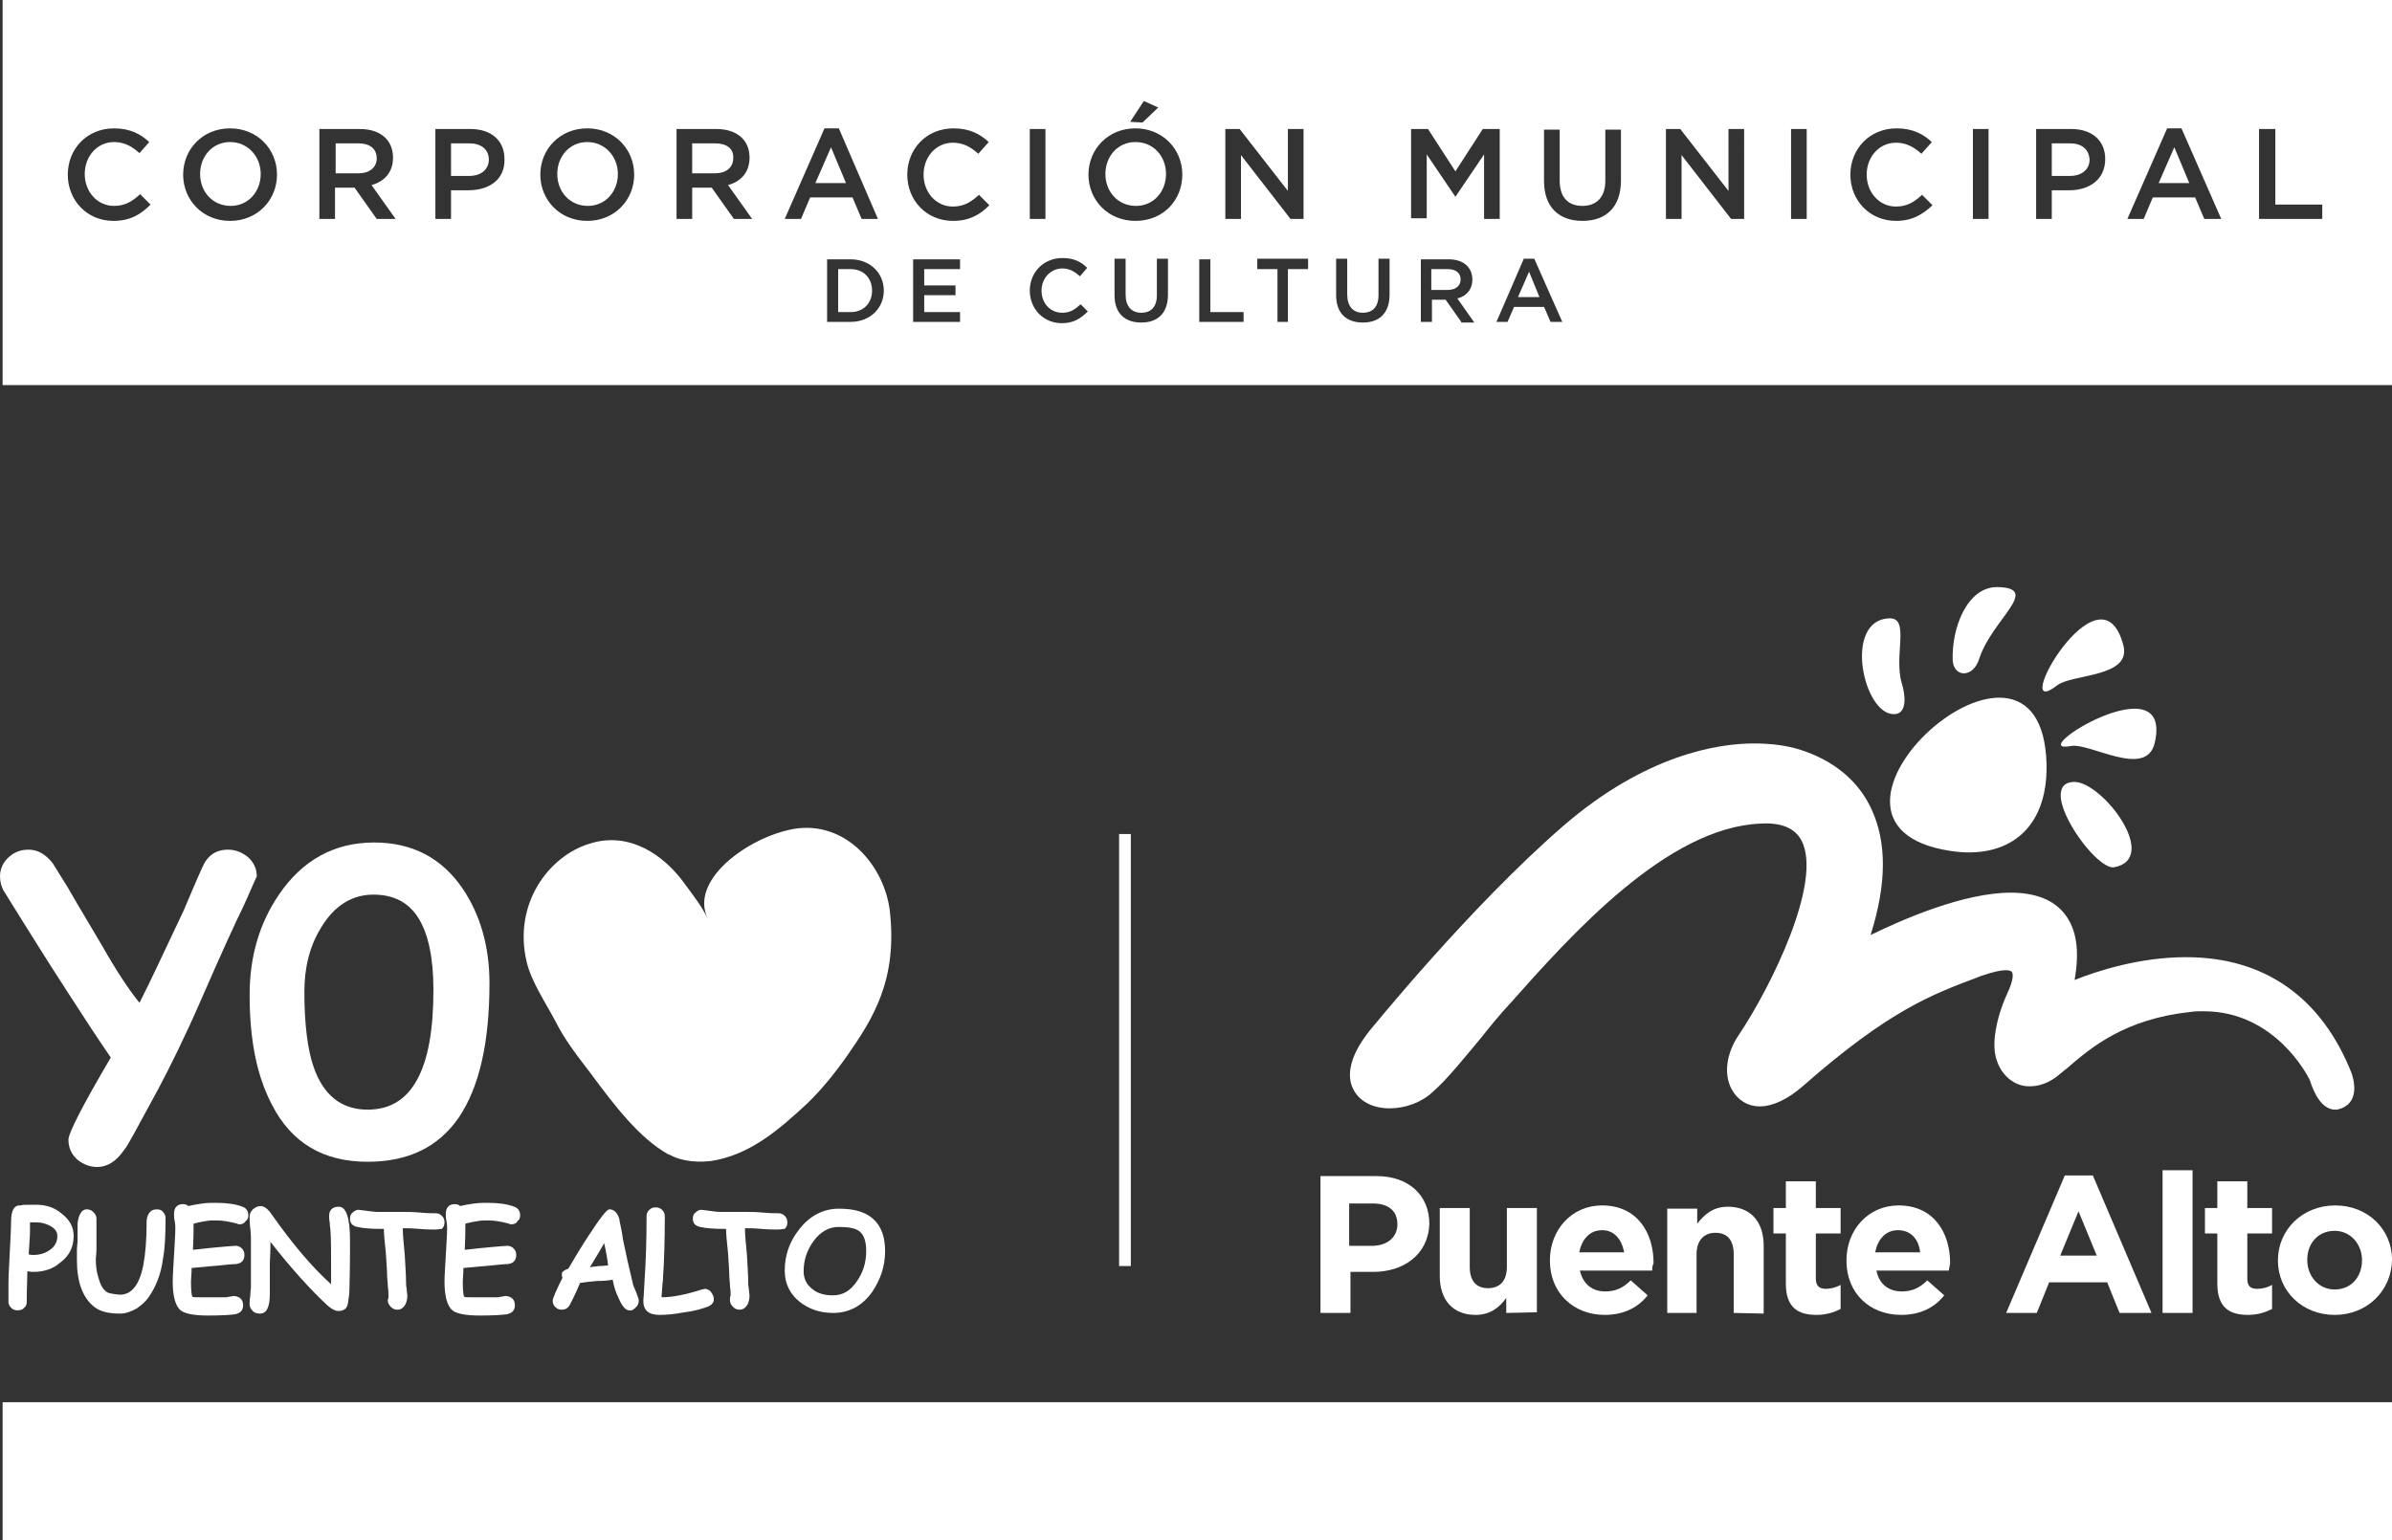 <?xml version="1.0" encoding="utf-8"?>
<!-- Generator: Adobe Illustrator 22.1.0, SVG Export Plug-In . SVG Version: 6.00 Build 0)  -->
<svg version="1.1" id="Capa_1" xmlns="http://www.w3.org/2000/svg" xmlns:xlink="http://www.w3.org/1999/xlink" x="0px" y="0px"
	 viewBox="0 0 367 236.4" style="enable-background:new 0 0 367 236.4;" xml:space="preserve">
<rect x="0" y="0" width="367" height="236.4" fill="#333333" stroke="none"/>
<style type="text/css">
	.st0{fill:#FFFFFF;}
</style>
<g>
	<rect x="0.4" y="215.2" class="st0" width="366.6" height="21.2"/>
	<g>
		<g>
			<g>
				<path class="st0" d="M210.7,195.2h-3.5v6.3h-4.6v-21h8.6c5,0,8.1,3,8.1,7.3v0.1C219.1,192.6,215.3,195.2,210.7,195.2z
					 M214.4,187.9c0-2.1-1.4-3.2-3.8-3.2H207v6.5h3.7C213.1,191.1,214.4,189.7,214.4,187.9L214.4,187.9z"/>
				<path class="st0" d="M231.1,201.5v-2.3c-1,1.4-2.4,2.6-4.7,2.6c-3.5,0-5.5-2.3-5.5-6v-10.4h4.6v9c0,2.2,1,3.3,2.8,3.3
					s2.9-1.1,2.9-3.3v-9h4.6v16L231.1,201.5L231.1,201.5z"/>
				<path class="st0" d="M253.5,195h-11.1c0.5,2.1,1.9,3.2,3.9,3.2c1.5,0,2.7-0.5,3.9-1.7l2.6,2.3c-1.5,1.9-3.7,3-6.6,3
					c-4.8,0-8.4-3.4-8.4-8.3v-0.1c0-4.6,3.3-8.4,8-8.4c5.4,0,7.9,4.2,7.9,8.8v0.1C253.5,194.3,253.5,194.6,253.5,195z M245.8,188.8
					c-1.9,0-3.1,1.4-3.5,3.4h6.9C248.8,190.2,247.7,188.8,245.8,188.8z"/>
				<path class="st0" d="M266,201.5v-9c0-2.2-1-3.3-2.8-3.3c-1.7,0-2.9,1.1-2.9,3.3v9h-4.5v-16h4.6v2.3c1.1-1.4,2.4-2.6,4.7-2.6
					c3.5,0,5.5,2.3,5.5,6v10.4L266,201.5L266,201.5z"/>
				<path class="st0" d="M278.7,201.8c-2.8,0-4.7-1.1-4.7-4.8v-7.7h-1.9v-3.9h1.9v-4.1h4.6v4.1h3.8v3.9h-3.8v6.9
					c0,1.1,0.5,1.6,1.5,1.6c0.8,0,1.6-0.2,2.3-0.6v3.7C281.4,201.4,280.2,201.8,278.7,201.8z"/>
				<path class="st0" d="M299,195h-11.1c0.4,2.1,1.9,3.2,3.9,3.2c1.5,0,2.7-0.5,3.9-1.7l2.6,2.3c-1.5,1.9-3.7,3-6.6,3
					c-4.9,0-8.4-3.4-8.4-8.3v-0.1c0-4.6,3.3-8.4,8-8.4c5.4,0,7.9,4.2,7.9,8.8v0.1C299.1,194.3,299.1,194.6,299,195z M291.2,188.8
					c-1.9,0-3.1,1.4-3.5,3.4h6.9C294.4,190.2,293.2,188.8,291.2,188.8z"/>
				<path class="st0" d="M325.2,201.5l-1.9-4.7h-8.9l-1.9,4.7h-4.7l9-21.1h4.3l9,21.1H325.2z M318.9,185.9l-2.8,6.8h5.6L318.9,185.9
					z"/>
				<path class="st0" d="M331.8,201.5v-21.9h4.6v21.9H331.8z"/>
				<path class="st0" d="M344.9,201.8c-2.8,0-4.7-1.1-4.7-4.8v-7.7h-1.9v-3.9h1.9v-4.1h4.6v4.1h3.8v3.9h-3.8v6.9
					c0,1.1,0.4,1.6,1.5,1.6c0.8,0,1.6-0.2,2.3-0.6v3.7C347.6,201.4,346.4,201.8,344.9,201.8z"/>
				<path class="st0" d="M358.2,201.8c-5,0-8.7-3.7-8.7-8.3v-0.1c0-4.6,3.7-8.4,8.8-8.4c5,0,8.7,3.7,8.7,8.3v0.1
					C366.9,198.1,363.2,201.8,358.2,201.8z M362.4,193.4c0-2.4-1.7-4.5-4.2-4.5c-2.6,0-4.2,2-4.2,4.4v0.1c0,2.4,1.7,4.5,4.2,4.5
					C360.8,197.9,362.4,195.9,362.4,193.4L362.4,193.4z"/>
			</g>
			<g>
				<path class="st0" d="M290.7,109.6c-4.8,0.3-8-14.5-0.8-14.7c3.2-0.1,0.6,5.8,1.9,10C292.3,106.5,292.7,109.5,290.7,109.6z
					 M318.2,120c-6.1,0.2,3.2,13.7,6.2,13.1C331.5,131.7,322.5,119.9,318.2,120 M317.7,114.5c2.9-0.6,11.6,5.1,12.9-0.5
					C333.5,101.3,310.2,115.9,317.7,114.5 M315.6,105.2c2.3-1.8,11.4-1.2,10.2-6.1C322.3,85.5,307.9,111.2,315.6,105.2 M303.7,101
					c2-6,9.6-10.8,2.7-10.9c-4.6,0-7,6.3-6.8,11.3C299.8,104,302.8,104.1,303.7,101z M299.3,130.6c8.5,1.3,14.9-3.1,14.7-13.3
					C313.3,89.6,272,126.5,299.3,130.6"/>
				<path class="st0" d="M358.3,170.3c0.2,0,0.4,0,0.6-0.1c0.8-0.2,1.5-0.7,1.9-1.4c0.6-1.1,0.5-2.6,0-4.1
					c-4.6-11.6-13.3-17.8-25.4-17.8c-7.1,0-13.6,2.1-17.1,3.5c0.8-4.5,0.3-7.8-1.5-10.1c-1.7-2.2-4.5-3.3-8.3-3.3
					c-7.2,0-16.6,4.1-21.5,6.5c2.5-7.9,2.5-14.3,0.1-19.4c-2-4.3-5.8-7.4-10.8-9c-2.1-0.7-4.6-1-7.2-1c-5.5,0-16.6,1.7-29.3,12.7
					c-14.3,12.4-29.4,31.1-29.6,31.3c-3.6,4.5-3.4,7.4-2.6,9c0.9,1.9,3,3,5.6,3c2.4,0,4.9-0.9,6.6-2.5c2.3-2,4.9-5.3,7.5-8.4
					c1.5-1.9,3-3.7,4.4-5.2c9.5-10.7,24.1-27,38.4-27.6c3.2-0.2,5.3,0.7,6.3,2.6c3.3,6.3-4.7,22.5-9.6,29.8c-1.9,2.8-2.4,6-1.1,8.4
					c0.9,1.6,2.4,2.6,4.3,2.6l0,0c2,0,4.3-1.1,6.6-3.1c13.3-11.7,19.9-14.1,26.8-16.7l0.5-0.2c2-0.7,3.2-0.9,3.8-0.9
					c0.5,0,0.9,0.1,1,0.3c0.2,0.3,0.2,1.3-0.7,3.2c-2.1,4.6-2,7.8-2,7.8c-0.1,3.8,2.4,6.3,4.9,6.5c2.7,0.2,4.5-1.3,5.3-2l1-0.8
					c3.7-3.2,8.8-7.5,18.9-8.6c0.7-0.1,1.4-0.1,2-0.1c11,0,16,10,16.2,10.4l0.1,0.2C355,167.7,356.2,170.3,358.3,170.3L358.3,170.3z
					"/>
			</g>
		</g>
		<g>
			<g>
				<rect x="171.7" y="128" class="st0" width="1.8" height="66.3"/>
			</g>
			<g>
				<path class="st0" d="M37.3,139.2c-1.1,2.2-3.2,6.8-6.3,13.9c-2.6,6-4.9,10.6-6.7,14c-3.2,5.9-4.9,9.1-5.2,9.3
					c-1.2,1.8-2.6,2.7-4.2,2.7c-1.1,0-2.1-0.4-3-1.1c-0.9-0.8-1.4-1.8-1.4-3.1c0-1,2.2-5.3,6.5-12.6c-1.6-2.3-3.9-5.8-6.8-10.3
					c-2.2-3.4-5.5-8.6-9.7-15.4C0.2,136,0,135.3,0,134.5c0-1.2,0.5-2.2,1.4-3s1.9-1.1,3-1.1c1.4,0,2.6,0.7,3.7,2.1l2.3,3.7
					c0.1,0.2,1.9,3.3,5.3,9c2.1,3.7,4,6.6,5.7,8.7c1.6-3.1,3.8-7.9,6.8-14.2c0.6-1.4,1.5-3.6,2.8-6.5c0.8-1.9,2.1-2.8,4-2.8
					c1.1,0,2.1,0.4,3,1.1c0.9,0.8,1.4,1.8,1.4,3C39,135.3,38.4,136.8,37.3,139.2z"/>
				<path class="st0" d="M56.4,178.3c-6.8,0-11.7-2.9-14.7-8.8c-2.3-4.4-3.4-9.9-3.4-16.8c0-5.9,1.5-11,4.5-15.4
					c3.6-5.3,8.5-8,14.6-8c5.9,0,10.4,2.4,13.6,7.1c2.7,4,4.1,8.9,4.1,14.5c0,9.2-1.6,16-4.7,20.6C67.3,176,62.7,178.3,56.4,178.3z
					 M57.3,137.3c-3.3,0-6,1.7-8,5c-1.8,2.9-2.6,6.2-2.6,9.9c0,5,0.5,8.9,1.4,11.5c1.5,4.4,4.3,6.6,8.3,6.6c3.4,0,5.9-1.5,7.6-4.6
					s2.5-7.7,2.5-13.8c0-4.9-0.8-8.6-2.3-11C62.7,138.5,60.4,137.3,57.3,137.3z"/>
				<path class="st0" d="M5.1,195.2c-0.1,0-0.4,0-0.9-0.1c0,0.9-0.1,2.5-0.1,4.7c0,0.4-0.1,0.7-0.4,0.9c-0.2,0.3-0.6,0.4-1,0.4
					s-0.7-0.1-1-0.4c-0.3-0.3-0.4-0.6-0.4-0.9v-2.9c0-1.1,0.1-2.6,0.2-4.7c0.1-2.1,0.2-3.7,0.2-4.7c0-1.8,0.5-2.6,1.5-2.5
					c0.2-0.1,0.6-0.1,1-0.1s0.9,0,1.5,0c1.3,0,2.6,0.4,3.7,1.3c1.3,1,1.9,2.1,1.9,3.5c0,1.7-0.7,3.1-2.1,4.1
					C8.2,194.7,6.8,195.2,5.1,195.2z M5.6,187.6c-0.2,0-0.4,0-0.6,0s-0.3,0-0.4,0c0,0.3,0,0.8,0,1.4c0,0.7-0.1,1.9-0.2,3.5
					c0.3,0.1,0.6,0.1,0.7,0.1c1.1,0,1.9-0.3,2.6-0.8s1.1-1.2,1.1-2.1c0-0.6-0.3-1.1-1-1.5S6.4,187.6,5.6,187.6z"/>
				<path class="st0" d="M22.8,199.1c-0.5,0.7-1.1,1.2-1.8,1.7c-0.9,0.5-1.7,0.8-2.6,0.8c-1.7,0-3-0.3-3.9-1
					c-1.8-1.4-2.7-3.8-2.7-7.2c0-0.3,0-0.8,0-1.5c0-0.6,0.1-1.1,0.1-1.5c0-0.3,0-0.6,0-1.2c0-0.5,0-0.9,0-1.2c0-0.5,0.1-1,0.3-1.5
					c0.3-0.6,0.6-0.9,1.1-0.9c0.4,0,0.7,0.1,1,0.4c0.3,0.3,0.5,0.6,0.5,1s0,1,0,1.7c0,0.8,0,1.3,0,1.7c0,0.3,0,0.8,0,1.4
					c0,0.6-0.1,1.1-0.1,1.4c0,1,0.1,2,0.4,2.9c0.3,1.1,0.7,1.8,1.3,2.2c0.3,0.2,1,0.3,2,0.4c1.8,0,3-1.5,3.6-4.6
					c0.3-1.6,0.5-3.8,0.5-6.7c0-0.4,0.1-0.7,0.3-1.1c0.3-0.5,0.7-0.7,1.3-0.7c0.5,0,0.8,0.2,1,0.5s0.3,0.5,0.3,0.8
					c0,2.7-0.1,4.8-0.4,6.3C24.7,195.6,23.9,197.5,22.8,199.1z"/>
				<path class="st0" d="M36.8,187.9c-0.1,0-0.3,0-0.4-0.1c-1.1-0.3-2.2-0.5-3.2-0.5c-0.5,0-1.1,0-1.6,0.1c-0.6,0.1-1.2,0.2-1.9,0.4
					c0,0.9,0,2.2-0.1,4c0.4,0,1.7-0.2,4-0.4c1.3-0.1,2.1-0.2,2.5-0.2s0.7,0.1,1,0.4c0.3,0.3,0.4,0.6,0.4,1c0,0.8-0.4,1.3-1.3,1.4
					c-0.5,0-1.4,0.1-2.4,0.2c-1,0.1-2.4,0.2-4.4,0.4c0,0.9-0.1,1.6-0.1,2.1c0,1.3,0.1,2.1,0.2,2.3c0.1,0.1,0.5,0.1,1.3,0.1
					c0.4,0,1.1,0,1.9,0c0.8,0,1.5,0,1.9,0c0.1,0,0.3,0,0.6-0.1c0.3,0,0.5-0.1,0.6-0.1c0.4,0,0.7,0.1,1,0.3s0.5,0.6,0.5,1.1
					c0,0.8-0.4,1.2-1.2,1.4c-0.7,0.1-2.1,0.2-4.2,0.2c-2.2,0-3.7-0.3-4.3-0.9c-0.7-0.7-1.1-2.1-1.1-4.3c0-0.9,0.1-2.3,0.2-4.1
					s0.2-3.2,0.2-4.1c0-0.2,0-0.6-0.1-1.1s-0.1-0.8-0.1-1.1c0-1,0.5-1.5,1.4-1.5c0.3,0,0.6,0.1,0.8,0.3c0.8-0.2,1.5-0.3,2.2-0.4
					s1.4-0.1,2-0.1c1.7,0,3.1,0.2,4.1,0.6c0.6,0.2,0.9,0.7,0.9,1.3c0,0.4-0.1,0.7-0.4,0.9C37.5,187.7,37.2,187.9,36.8,187.9z"/>
				<path class="st0" d="M53.6,198.3c0,0.3-0.1,0.9-0.2,1.6c-0.1,0.9-0.6,1.3-1.5,1.3c-0.5,0-1-0.3-1.6-0.8
					c-2.6-2.4-5.6-5.7-8.8-9.8c0,1.8-0.1,2.8-0.1,3.2c0,0.5,0,1.3,0,2.4s0,1.9,0,2.4c0,2-0.5,3-1.5,3c-0.5,0-0.9-0.1-1.2-0.5
					c-0.3-0.3-0.4-0.6-0.4-1c0-0.3,0-0.7,0.1-1.2c0-0.6,0.1-1,0.1-1.2c0-0.4,0-1,0-1.8s0-1.4,0-1.8c0-0.4,0-1.1,0-1.9
					c0-0.9,0-1.5,0-1.9s0-1-0.1-1.8s-0.1-1.4-0.1-1.8c0-0.4,0.2-0.8,0.5-1.1c0.4-0.3,0.7-0.5,1.2-0.5s1.1,0.4,1.7,1.3
					c3.1,4.4,6.1,8,9.1,10.7c0-0.2,0-0.7,0-1.5c0-3.3,0-5.6-0.1-6.8c0-0.2-0.1-0.6-0.1-1.1c-0.1-0.5-0.1-0.9-0.1-1.1
					c0-0.9,0.5-1.4,1.5-1.4c1.1,0,1.7,1.7,1.7,5.1c0,0.1,0,0.6,0,1.6C53.7,195.4,53.6,197.5,53.6,198.3z"/>
				<path class="st0" d="M66.8,188.7c-0.5,0-1.4,0-2.5-0.1s-1.9-0.1-2.5-0.1c0,0.8,0.1,2.1,0.3,4.1c0.1,1.8,0.2,3.1,0.2,4.2
					c0,0.2,0,0.6,0.1,1c0,0.5,0.1,0.8,0.1,1c0,0.5-0.1,1-0.3,1.4c-0.3,0.5-0.7,0.8-1.2,0.8c-0.4,0-0.7-0.1-1-0.4
					c-0.3-0.3-0.5-0.6-0.5-1c0-0.1,0-0.2,0.1-0.4c0-0.2,0-0.3,0-0.4c0-0.3,0-0.8-0.1-1.4c0-0.6-0.1-1.1-0.1-1.4
					c0-0.9-0.1-2.1-0.2-3.7c-0.2-1.8-0.3-3-0.3-3.7h-0.5c-1.5,0-2.7-0.1-3.6-0.3c-0.8-0.2-1.1-0.6-1.1-1.3c0-0.3,0.1-0.7,0.4-0.9
					c0.3-0.3,0.7-0.5,1.1-0.4c0.2,0,0.8,0.1,1.6,0.2c0.7,0.1,1.2,0.1,1.6,0.1c0.4,0,1,0,1.9,0c0.8,0,1.4,0,1.9,0s1.3,0,2.3,0.1
					c1,0.1,1.8,0.1,2.3,0.1c0.4,0,0.7,0.1,1,0.4c0.3,0.3,0.4,0.6,0.4,1s-0.1,0.7-0.4,1C67.5,188.6,67.2,188.7,66.8,188.7z"/>
				<path class="st0" d="M78.5,187.9c-0.1,0-0.3,0-0.4-0.1c-1.1-0.3-2.2-0.5-3.2-0.5c-0.5,0-1.1,0-1.6,0.1c-0.6,0.1-1.2,0.2-1.9,0.4
					c0,0.9,0,2.2-0.1,4c0.4,0,1.7-0.2,4-0.4c1.3-0.1,2.1-0.2,2.5-0.2s0.7,0.1,1,0.4c0.3,0.3,0.4,0.6,0.4,1c0,0.8-0.4,1.3-1.3,1.4
					c-0.5,0-1.3,0.1-2.4,0.2c-1,0.1-2.4,0.2-4.4,0.4c0,0.9-0.1,1.6-0.1,2.1c0,1.3,0.1,2.1,0.2,2.3c0.1,0.1,0.5,0.1,1.3,0.1
					c0.4,0,1.1,0,1.9,0s1.5,0,1.9,0c0.1,0,0.3,0,0.6-0.1c0.3,0,0.5-0.1,0.6-0.1c0.4,0,0.7,0.1,1,0.3s0.5,0.6,0.5,1.1
					c0,0.8-0.4,1.2-1.2,1.4c-0.7,0.1-2.1,0.2-4.2,0.2c-2.2,0-3.7-0.3-4.3-0.9c-0.7-0.7-1.1-2.1-1.1-4.3c0-0.9,0.1-2.3,0.2-4.1
					s0.2-3.2,0.2-4.1c0-0.2,0-0.6-0.1-1.1s-0.1-0.8-0.1-1.1c0-1,0.5-1.5,1.4-1.5c0.3,0,0.6,0.1,0.8,0.3c0.8-0.2,1.5-0.3,2.2-0.4
					c0.7-0.1,1.4-0.1,2-0.1c1.7,0,3.1,0.2,4.1,0.6c0.6,0.2,0.9,0.7,0.9,1.3c0,0.4-0.1,0.7-0.4,0.9C79.3,187.7,78.9,187.9,78.5,187.9
					z"/>
				<path class="st0" d="M96.5,201.1c-0.5,0-1.1-0.7-1.6-1.9c-0.4-0.8-0.7-1.7-0.9-2.8c-0.5,0.1-1.3,0.2-2.5,0.2
					c-1.1,0.1-1.9,0.2-2.5,0.3c-0.3,0.7-0.8,1.9-1.6,3.4c-0.3,0.5-0.7,0.7-1.2,0.7c-0.4,0-0.7-0.1-1-0.4s-0.4-0.6-0.4-1
					c0-0.3,0.5-1.5,1.5-3.5c-0.1-0.2-0.1-0.4-0.1-0.6c0-0.3,0.4-0.6,1-0.8c1-1.7,2-3.4,3.2-5.2c1.7-2.6,2.7-3.9,3.1-3.9
					c0.7,0,1.2,0.5,1.5,1.4c0.1,0.7,0.4,1.8,0.6,3.3c0.4,2,0.9,4.2,1.5,6.7c0,0.2,0.2,0.6,0.5,1.3c0.2,0.6,0.4,1,0.4,1.3
					c0,0.4-0.1,0.7-0.4,1C97.2,201,96.9,201.2,96.5,201.1z M92.7,190.8c-0.5,0.9-1.3,2.2-2.2,3.7c0.3-0.1,0.8-0.1,1.4-0.2
					c0.8,0,1.2-0.1,1.4-0.1C93.2,193.3,93,192.1,92.7,190.8z"/>
				<path class="st0" d="M108.7,200.5c-0.8,0.3-2,0.7-3.7,0.9c-1.5,0.3-2.8,0.4-3.8,0.4c-1.7,0-2.5-0.7-2.5-2.2c0,0.1,0.1-1,0.2-3.2
					c0.2-2.9,0.3-6.2,0.3-9.7c0-0.4,0.1-0.7,0.4-1s0.6-0.4,1-0.4s0.7,0.1,1,0.4c0.3,0.3,0.4,0.6,0.4,1c0,3.6-0.1,7-0.3,9.9
					c-0.1,0.5-0.1,1.4-0.2,2.5c1.6,0,3.7-0.4,6.2-1.2c0.2,0,0.3-0.1,0.4-0.1c0.4,0,0.8,0.2,1,0.5s0.4,0.6,0.4,0.9
					C109.6,199.8,109.3,200.2,108.7,200.5z"/>
				<path class="st0" d="M119.3,188.7c-0.5,0-1.4,0-2.5-0.1s-1.9-0.1-2.5-0.1c0,0.8,0.1,2.1,0.3,4.1c0.1,1.8,0.2,3.1,0.2,4.2
					c0,0.2,0,0.6,0.1,1c0,0.5,0.1,0.8,0.1,1c0,0.5-0.1,1-0.3,1.4c-0.3,0.5-0.7,0.8-1.2,0.8c-0.4,0-0.7-0.1-1-0.4
					c-0.3-0.3-0.5-0.6-0.5-1c0-0.1,0-0.2,0-0.4s0.1-0.3,0.1-0.4c0-0.3,0-0.8-0.1-1.4c0-0.6-0.1-1.1-0.1-1.4c0-0.9-0.1-2.1-0.2-3.7
					c-0.2-1.8-0.3-3-0.3-3.7H111c-1.5,0-2.7-0.1-3.6-0.3c-0.8-0.2-1.1-0.6-1.1-1.3c0-0.3,0.1-0.7,0.4-0.9c0.3-0.3,0.7-0.5,1.1-0.4
					c0.2,0,0.8,0.1,1.6,0.2c0.7,0.1,1.2,0.1,1.6,0.1s1,0,1.9,0c0.8,0,1.4,0,1.9,0s1.3,0,2.3,0.1s1.8,0.1,2.3,0.1
					c0.4,0,0.7,0.1,1,0.4c0.3,0.3,0.4,0.6,0.4,1s-0.1,0.7-0.4,1C120.1,188.6,119.7,188.7,119.3,188.7z"/>
				<path class="st0" d="M127.8,201.5c-2,0-3.7-0.6-5.1-1.7c-1.5-1.2-2.3-2.8-2.3-4.8c0-2.3,0.7-4.4,2.2-6.3
					c1.6-2.1,3.7-3.2,6.1-3.2c2.4,0,4.1,0.5,5.3,1.6s1.8,2.7,1.8,4.9c0,2.3-0.7,4.4-2,6.3C132.3,200.4,130.3,201.5,127.8,201.5z
					 M128.7,188.3c-1.5,0-2.8,0.7-3.9,2.2c-1,1.4-1.5,2.9-1.5,4.6c0,1.1,0.4,2,1.3,2.7c0.8,0.7,1.9,1,3.2,1c1.5,0,2.7-0.7,3.7-2.2
					c0.9-1.3,1.4-2.8,1.4-4.6c0-1.4-0.3-2.4-1-3C131.3,188.5,130.2,188.3,128.7,188.3z"/>
				<path class="st0" d="M136.5,139.6c-1-7.3-7.4-14.2-15.6-12.2c-6.8,1.6-15.1,7.9-12.3,13.6c-1.1-2.2-2.2-3.5-3.5-5.3
					c-3.2-4.5-8.6-8.2-14.7-6.2c-6.2,1.9-11.7,9.2-9.6,18.1c0.7,3,2.8,6.1,4.4,9.1c1.5,3,3.5,5.5,5.4,8c3.7,5,7.5,10,12,12.5l0,0
					c0,0,0,0,0.1,0c0.2,0.1,0.4,0.2,0.6,0.3c0.9,0.4,2.8,1,5.6,0.7c0.1,0,0.1,0,0.1,0c6.1-0.9,10.7-5,14.8-8.8
					c2.2-2.1,4.3-4.7,6.2-7.4C133.8,156.5,137.8,150.5,136.5,139.6z"/>
			</g>
		</g>
	</g>
	<g>
		<path class="st0" d="M90.1,21.8c-2.7,0-4.6,2.2-4.6,4.9s1.9,4.9,4.7,4.9c2.7,0,4.6-2.2,4.6-4.9S92.8,21.8,90.1,21.8z"/>
		<polygon class="st0" points="232.9,45.6 236.2,45.6 234.6,41.7 		"/>
		<path class="st0" d="M72,22h-2.8v5H72c1.8,0,3-1,3-2.5C75,22.9,73.8,22,72,22z"/>
		<path class="st0" d="M130.5,41.3h-1.9v6.6h1.9c2,0,3.3-1.4,3.3-3.3C133.8,42.7,132.5,41.3,130.5,41.3z"/>
		<path class="st0" d="M57.8,24.3c0-1.5-1.1-2.3-2.8-2.3h-3.5v4.6H55C56.7,26.6,57.8,25.7,57.8,24.3z"/>
		<polygon class="st0" points="125.1,28.1 129.8,28.1 127.5,22.6 		"/>
		<path class="st0" d="M112.5,24.3c0.1-1.5-1-2.3-2.8-2.3h-3.5v4.6h3.5C111.4,26.6,112.5,25.7,112.5,24.3z"/>
		<path class="st0" d="M174.2,21.8c-2.7,0-4.6,2.2-4.6,4.9s1.9,4.9,4.7,4.9c2.7,0,4.6-2.2,4.6-4.9S177,21.8,174.2,21.8z"/>
		<path class="st0" d="M224.1,42.9c0-1-0.7-1.6-2-1.6h-2.5v3.2h2.5C223.3,44.5,224.1,43.9,224.1,42.9z"/>
		<path class="st0" d="M0.4,0v59.1H367V0H0.4z M188,19.8h2.2l7.4,9.5l0-9.5h2.4v13.8h-2l-7.6-9.8v9.8H188V19.8z M175.5,15.5l2.2,1
			l-2.4,2.3l-1.9-0.1L175.5,15.5z M158,19.8h2.4v13.8H158V19.8z M17.4,33.9c-4,0-7-3.1-7-7.1c0-3.9,2.9-7.1,7.1-7.1
			c2.5,0,4.1,0.9,5.4,2.1l-1.5,1.7c-1.1-1-2.3-1.7-3.9-1.7c-2.6,0-4.5,2.2-4.5,4.9s1.9,4.9,4.5,4.9c1.7,0,2.8-0.7,4-1.8l1.6,1.6
			C21.6,32.9,20,33.9,17.4,33.9z M35.3,33.9c-4.2,0-7.2-3.2-7.2-7.1c0-3.9,3-7.1,7.2-7.1s7.2,3.2,7.2,7.1
			C42.5,30.7,39.5,33.9,35.3,33.9z M57.8,33.6l-3.4-4.8h-3v4.8H49V19.8h6.2c3.2,0,5.1,1.7,5.1,4.4c0,2.3-1.4,3.7-3.3,4.2l3.7,5.2
			H57.8z M71.9,29.2h-2.7v4.4h-2.4V19.8h5.4c3.2,0,5.2,1.8,5.2,4.6C77.5,27.6,75,29.2,71.9,29.2z M90.1,33.9c-4.2,0-7.2-3.2-7.2-7.1
			c0-3.9,3-7.1,7.2-7.1c4.2,0,7.2,3.2,7.2,7.1C97.3,30.7,94.3,33.9,90.1,33.9z M112.6,33.6l-3.4-4.8h-3v4.8h-2.4V19.8h6.1
			c3.2,0,5.1,1.7,5.1,4.4c0,2.3-1.4,3.7-3.3,4.2l3.7,5.2H112.6z M122.9,33.6h-2.5l6.1-13.9h2.2l6,13.9h-2.5l-1.4-3.3h-6.5
			L122.9,33.6z M130.5,49.4h-3.6v-9.6h3.6c3,0,5.1,2.1,5.1,4.8S133.5,49.4,130.5,49.4z M147.3,41.3h-5.5v2.5h4.8v1.5h-4.8v2.6h5.5
			v1.5h-7.2v-9.6h7.2V41.3z M146.2,33.9c-4,0-7-3.1-7-7.1c0-3.9,2.9-7.1,7.1-7.1c2.5,0,4.1,0.9,5.4,2.1l-1.6,1.8
			c-1.1-1-2.3-1.7-3.9-1.7c-2.6,0-4.5,2.2-4.5,4.9c0,2.7,1.9,4.9,4.5,4.9c1.7,0,2.8-0.7,4-1.8l1.6,1.6
			C150.4,32.9,148.8,33.9,146.2,33.9z M162.9,49.6c-2.8,0-4.9-2.2-4.9-5s2.1-5,5-5c1.8,0,2.9,0.6,3.8,1.5l-1.1,1.3
			c-0.8-0.7-1.6-1.2-2.7-1.2c-1.8,0-3.2,1.5-3.2,3.4c0,1.9,1.3,3.4,3.2,3.4c1.2,0,1.9-0.5,2.8-1.3l1.1,1.1
			C165.8,48.9,164.7,49.6,162.9,49.6z M175.1,49.5c-2.5,0-4.1-1.4-4.1-4.2v-5.6h1.7v5.5c0,1.8,0.9,2.8,2.4,2.8s2.4-0.9,2.4-2.7v-5.6
			h1.7l0,5.5C179.2,48.1,177.6,49.5,175.1,49.5z M174.2,33.9c-4.2,0-7.2-3.2-7.2-7.1c0-3.9,3-7.1,7.2-7.1s7.2,3.2,7.2,7.1
			C181.4,30.7,178.5,33.9,174.2,33.9z M190.8,49.4H184v-9.6h1.7v8.1h5.1V49.4z M200.7,41.3h-3.1v8.1H196v-8.1h-3.1v-1.6h7.8V41.3z
			 M209.1,49.5c-2.5,0-4.1-1.4-4.1-4.2v-5.6h1.7v5.5c0,1.8,0.9,2.8,2.4,2.8s2.4-0.9,2.4-2.7v-5.6h1.7l0,5.5
			C213.2,48.1,211.6,49.5,209.1,49.5z M224.2,49.5v-0.1l-2.4-3.4h-2.1v3.4H218v-9.6h4.3c2.2,0,3.6,1.2,3.6,3.1c0,1.6-1,2.6-2.3,2.9
			l2.6,3.7H224.2z M223.3,30.2l-4.4-6.5v9.8h-2.4V19.8h2.6l4.2,6.5l4.2-6.5h2.6v13.8h-2.4v-9.9L223.3,30.2z M237.9,49.4l-1-2.3h-4.6
			l-1,2.3h-1.7l4.2-9.7h1.6l4.3,9.7H237.9z M248.7,27.7c0,4.1-2.3,6.2-5.9,6.2c-3.6,0-5.9-2.1-5.9-6.1v-7.9h2.4v7.8
			c0,2.6,1.3,3.9,3.5,3.9c2.1,0,3.5-1.3,3.5-3.8v-7.9h2.4V27.7z M267.6,33.6h-2l-7.6-9.8v9.8h-2.4V19.8h2.2l7.4,9.5v-9.5h2.4V33.6z
			 M277.2,33.6h-2.4V19.8h2.4V33.6z M290.9,33.9c-4,0-7-3.1-7-7.1c0-3.9,2.9-7.1,7.1-7.1c2.5,0,4.1,0.9,5.4,2.1l-1.6,1.8
			c-1.1-1-2.3-1.7-3.9-1.7c-2.6,0-4.5,2.2-4.5,4.9c0,2.7,1.9,4.9,4.5,4.9c1.7,0,2.8-0.7,4-1.8l1.6,1.6
			C295,32.9,293.4,33.9,290.9,33.9z M305.1,33.6h-2.4V19.8h2.4V33.6z M317.5,29.2h-2.7v4.4h-2.4V19.8h5.4c3.2,0,5.2,1.8,5.2,4.6
			C323,27.6,320.5,29.2,317.5,29.2z M338.2,33.6l-1.4-3.3h-6.5l-1.4,3.3h-2.5l6.1-13.9h2.2l6.1,13.9H338.2z M356.3,33.6h-9.7V19.8
			h0.1h2.4v11.6h7.2V33.6z"/>
		<polygon class="st0" points="331.2,28.1 335.9,28.1 333.6,22.6 		"/>
		<path class="st0" d="M317.6,22h-2.8v5h2.8c1.8,0,3-1,3-2.5C320.5,22.9,319.4,22,317.6,22z"/>
		<path class="st0" d="M35.3,21.8c-2.7,0-4.6,2.2-4.6,4.9s1.9,4.9,4.7,4.9c2.7,0,4.6-2.2,4.6-4.9S38,21.8,35.3,21.8z"/>
	</g>
</g>
</svg>
